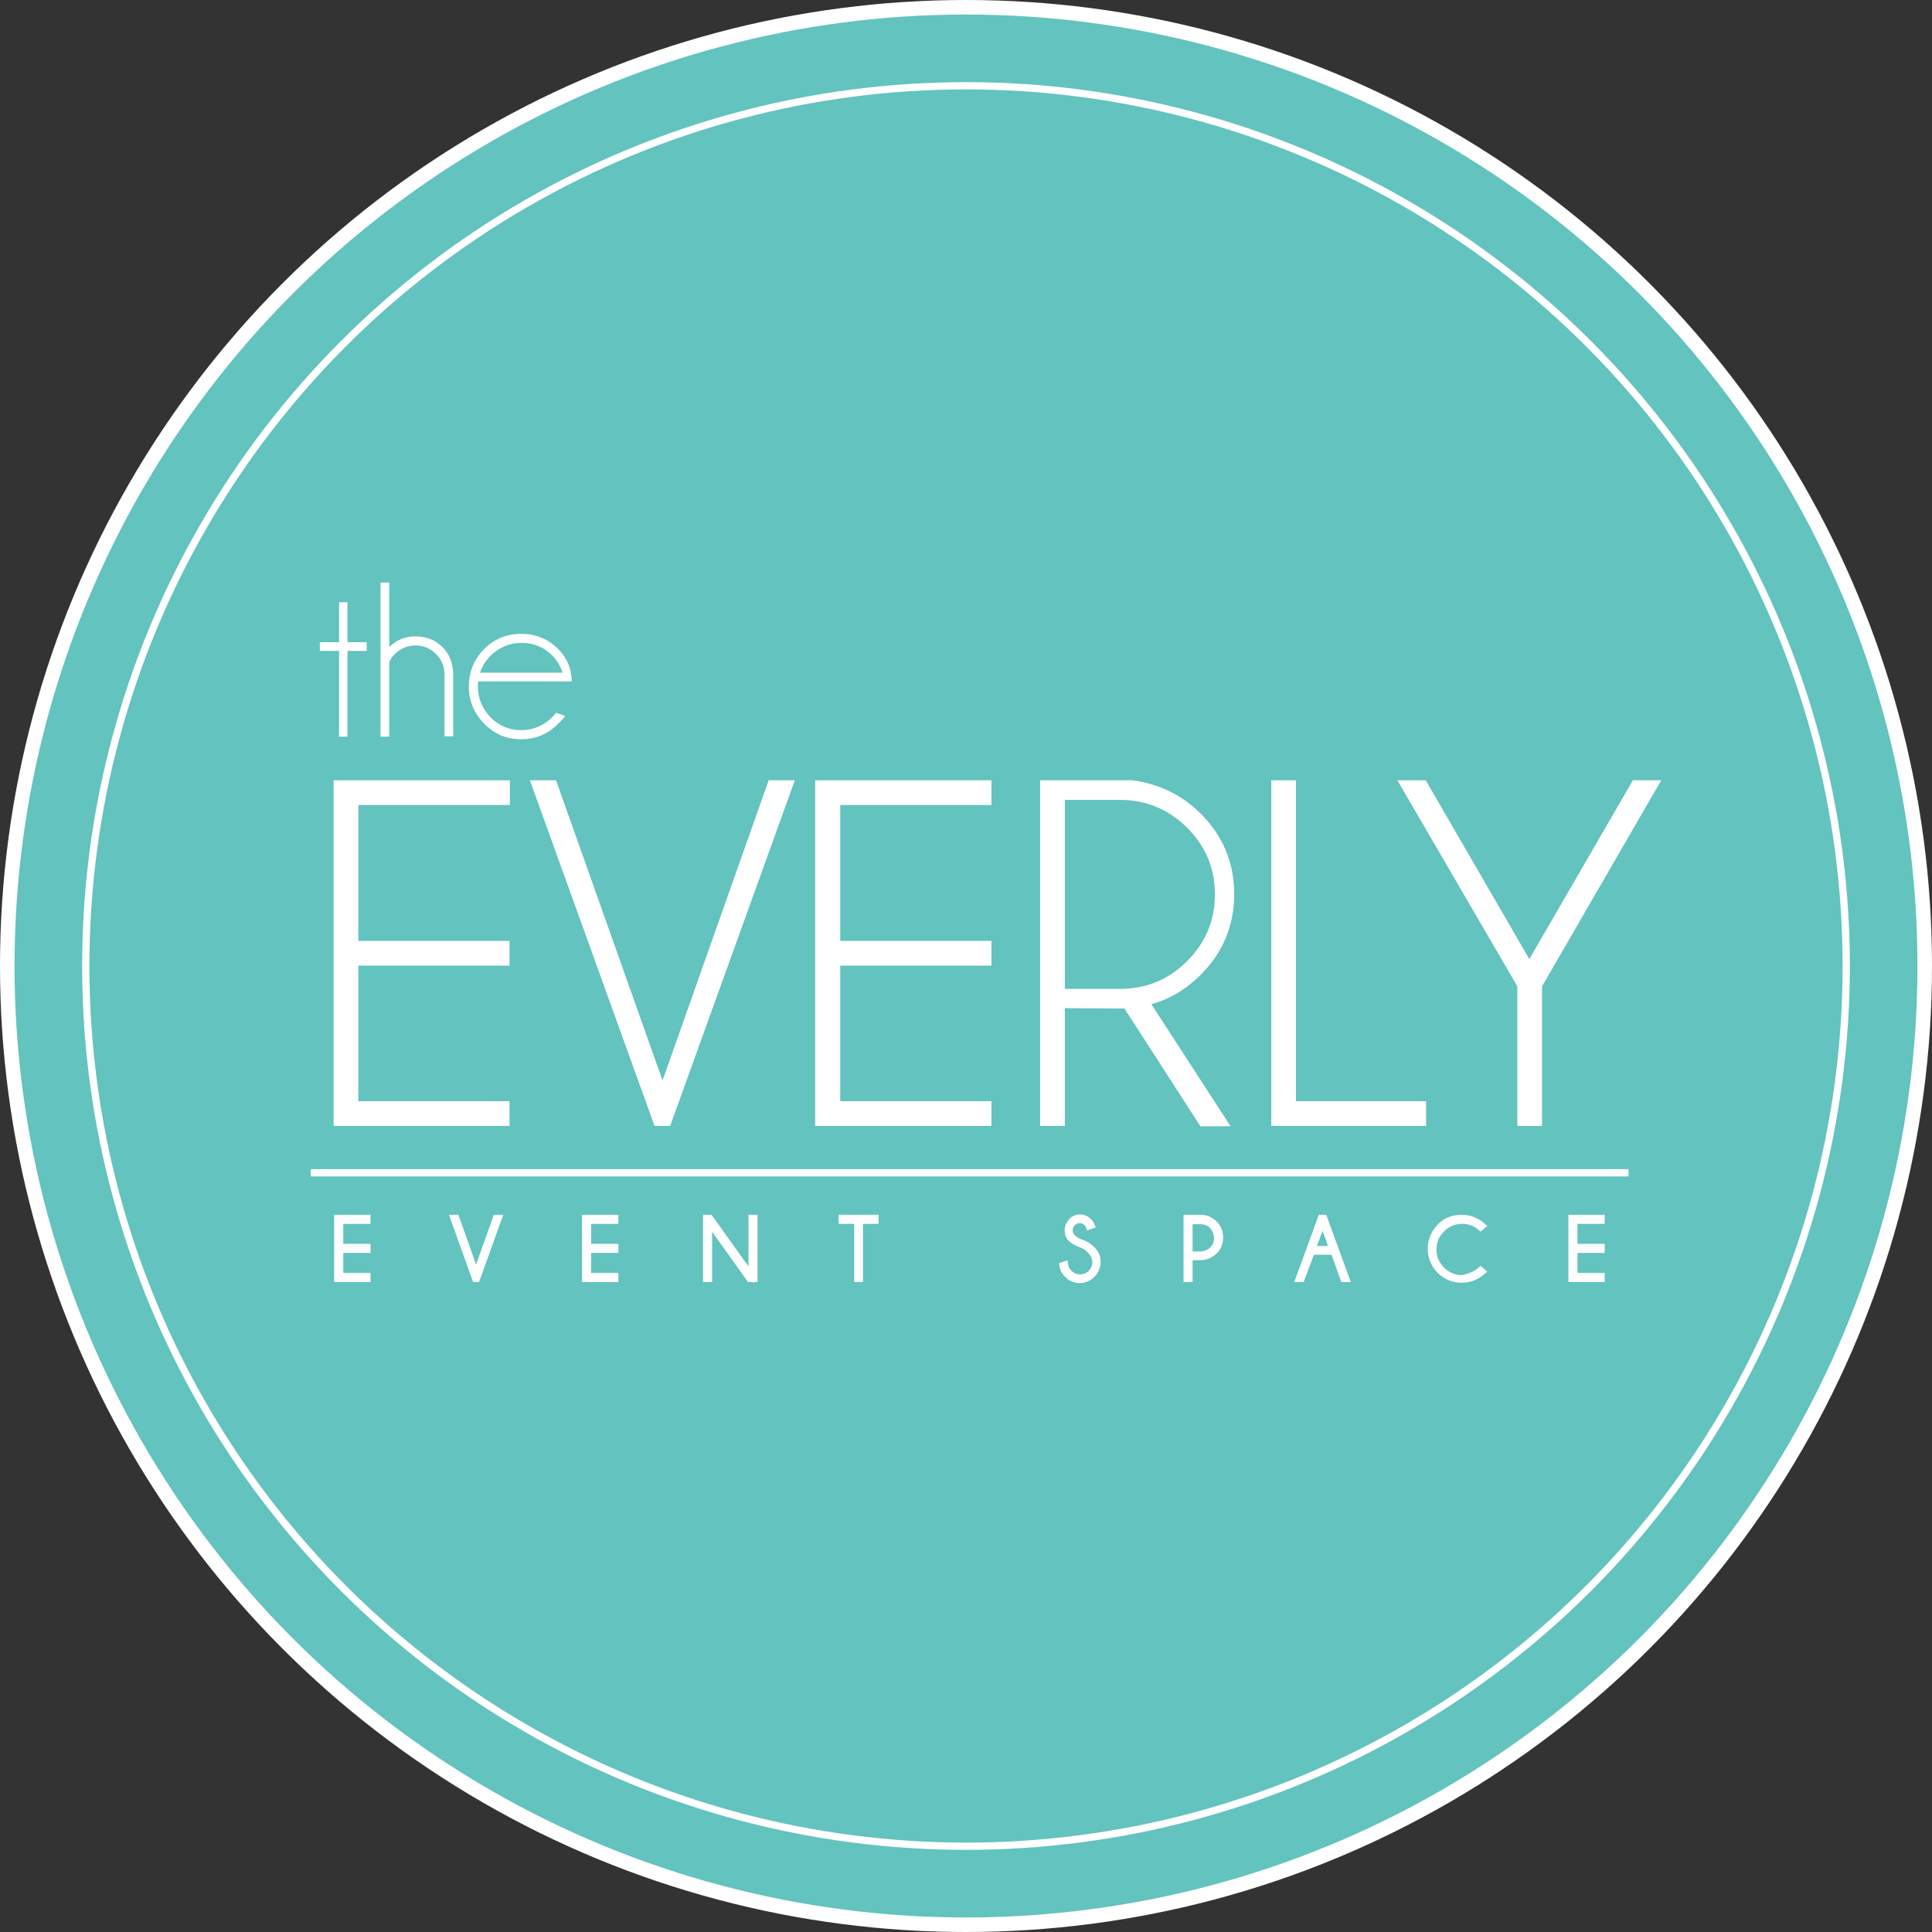 <svg xmlns="http://www.w3.org/2000/svg" xmlns:xlink="http://www.w3.org/1999/xlink" id="Layer_1" x="0px" y="0px" viewBox="0 0 531.6 531.6" style="enable-background:new 0 0 531.6 531.6;" xml:space="preserve"><rect x="0" y="0" width="531.6" height="531.6" fill="#333333" stroke="none"/><style type="text/css">	.st0{fill:#62C3BF;stroke:#FFFFFF;stroke-width:4;stroke-miterlimit:10;}	.st1{fill:#62C3BF;stroke:#FFFFFF;stroke-width:2;stroke-miterlimit:10;}	.st2{fill:#FFFFFF;}	.st3{fill:#FFFFFF;stroke:#FFFFFF;stroke-width:1.5;stroke-miterlimit:10;}	.st4{fill:none;stroke:#FFFFFF;stroke-width:2;stroke-miterlimit:10;}</style><circle class="st0" cx="265.8" cy="265.8" r="263.8"></circle><circle class="st1" cx="265.8" cy="265.8" r="242.2"></circle><path class="st2" d="M140.2,303v6.8H91.8v-95.1h48.5v6.8H98.6v37.4h41.6v6.8H98.6V303H140.2z M211.5,214.7h7.2l-34.3,95.1h-4.3 l-34.3-95.1h7.2l29.3,82.6L211.5,214.7L211.5,214.7L211.5,214.7z M272.8,303v6.8h-48.5v-95.1h48.5v6.8h-41.6v37.4h41.6v6.8h-41.6 V303H272.8z M293,277.4v32.4h-6.8v-95.1h25.4c7.4,1,13.7,4.1,18.8,9.2c6.1,6.1,9.2,13.5,9.2,22.1s-3.1,16.1-9.2,22.2 c-4,4-8.5,6.7-13.6,8.1l21.8,33.6h-8.3l-20.9-32.4L293,277.4L293,277.4z M293,220.1v52h15.2c7.1,0,13.3-2.5,18.4-7.6 c5.1-5.1,7.7-11.2,7.7-18.4s-2.6-13.3-7.7-18.4c-5.1-5-11.2-7.6-18.4-7.6L293,220.1L293,220.1z M392.4,303v6.8h-42.6v-95.1h6.8V303 H392.4L392.4,303z M384.5,214.7h7.8l28.5,49.2l28.5-49.2h7.8l-32.8,56.7v38.4h-6.8v-38.4L384.5,214.7L384.5,214.7L384.5,214.7z  M93.3,176.7v-11h2.3v11h5.3v2.4h-5.3v23.6h-2.3v-23.6H88v-2.4L93.3,176.7L93.3,176.7z M104.7,160.3h2.4V178c2-1.9,4.4-2.9,7.2-2.9 c3,0,5.5,1,7.4,2.9c1.9,1.9,2.9,4.3,3,7.2v17.4h-2.4v-17.1c0-2.2-0.8-4.1-2.4-5.6c-1.6-1.6-3.5-2.3-5.6-2.3s-4.1,0.8-5.6,2.3 c-0.7,0.7-1.2,1.4-1.6,2.2v20.6h-2.4L104.7,160.3L104.7,160.3L104.7,160.3z M131.6,187.5c-0.1,0.4-0.1,0.9-0.1,1.4 c0,3.3,1.2,6.1,3.5,8.5c2.3,2.3,5.1,3.5,8.4,3.5s6.1-1.2,8.5-3.5c0.4-0.4,0.8-0.8,1.1-1.3l2.5,0.9c-0.3,0.5-0.9,1.2-1.9,2.1 c-2.8,2.9-6.2,4.3-10.2,4.3s-7.4-1.4-10.2-4.3s-4.2-6.3-4.2-10.2s1.4-7.5,4.2-10.3c2.8-2.8,6.2-4.2,10.2-4.2s7.4,1.4,10.2,4.2 c2.5,2.5,3.7,5.5,3.7,8.9L131.6,187.5L131.6,187.5z M132.1,185.1h22.7c-0.6-1.8-1.5-3.4-2.8-4.7c-2.4-2.4-5.2-3.5-8.5-3.5 s-6.1,1.2-8.5,3.5C133.6,181.8,132.6,183.4,132.1,185.1L132.1,185.1z"></path><path class="st3" d="M101.2,335v1h-7.5v7h7.5v1h-7.5v7h7.5v1h-8.5v-17L101.2,335L101.2,335z"></path><path class="st3" d="M136.4,335h1l-6.1,17h-0.6l-6.1-17h1l5.4,15.2L136.4,335z"></path><path class="st3" d="M169.4,335v1h-7.5v7h7.5v1h-7.5v7h7.5v1h-8.5v-17L169.4,335L169.4,335z"></path><path class="st3" d="M195.4,335l11.3,15.8V335h1v17h-1.5l-11-15.4V352h-1v-17H195.4L195.4,335z"></path><path class="st3" d="M236.7,336v16h-0.9v-16h-4.3v-1h9.5v1H236.7L236.7,336z"></path><path class="st3" d="M297.6,342.6c-1.2-0.4-2.2-1-2.9-1.6s-1-1.5-1-2.5s0.4-1.8,1-2.5s1.5-1.1,2.5-1.1s1.8,0.4,2.5,1.1 c0.4,0.4,0.6,0.8,0.8,1.3l-0.9,0.3c-0.1-0.3-0.3-0.7-0.6-1c-0.5-0.5-1.1-0.8-1.9-0.8s-1.4,0.3-1.9,0.8s-0.8,1.1-0.8,1.9 s0.3,1.4,0.8,1.9c0.5,0.5,1.1,0.9,2,1.3c1.4,0.4,2.5,1.1,3.4,2c1,1,1.5,2.2,1.5,3.5s-0.5,2.6-1.5,3.6s-2.2,1.5-3.5,1.5 s-2.6-0.5-3.5-1.5c-0.8-0.8-1.3-1.7-1.4-2.7l0.9-0.3c0.1,0.9,0.5,1.7,1.2,2.4c0.8,0.8,1.8,1.2,2.9,1.2s2.1-0.4,2.9-1.2 s1.2-1.8,1.2-2.9s-0.4-2.1-1.2-2.9C299.5,343.6,298.7,343,297.6,342.6L297.6,342.6z"></path><path class="st3" d="M327.4,346.1v5.9h-1v-17h4.5c1.3,0.2,2.4,0.7,3.3,1.6c1.1,1.1,1.6,2.4,1.6,3.9s-0.5,2.9-1.6,3.9 s-2.4,1.6-3.9,1.6H327.4z M327.4,336v9.1h2.9c1.3,0,2.3-0.5,3.2-1.3s1.3-2,1.3-3.2s-0.5-2.3-1.3-3.2s-2-1.3-3.2-1.3H327.4z"></path><path class="st3" d="M364.4,335l6.2,17h-1l-2.7-7.5H361l-2.8,7.5h-1l6.2-17H364.4L364.4,335z M366.5,343.6l-2.6-7.1l-2.6,7.1H366.5 L366.5,343.6z"></path><path class="st3" d="M407.4,349.3l0.7,0.6c-1.7,1.5-3.6,2.3-5.9,2.3c-2.4,0-4.5-0.9-6.1-2.5s-2.5-3.7-2.5-6.1s0.9-4.4,2.5-6.1 s3.7-2.5,6.1-2.5c2.2,0,4.2,0.8,5.9,2.3l-0.7,0.6c-1.5-1.3-3.2-1.9-5.1-1.9c-2.1,0-4,0.8-5.5,2.3s-2.3,3.3-2.3,5.5s0.8,4,2.3,5.5 s3.3,2.3,5.5,2.3C404.2,351.2,406,350.6,407.4,349.3L407.4,349.3z"></path><path class="st3" d="M440.8,335v1h-7.5v7h7.5v1h-7.5v7h7.5v1h-8.5v-17L440.8,335L440.8,335z"></path><line class="st4" x1="85.5" y1="322.7" x2="448.1" y2="322.7"></line></svg>